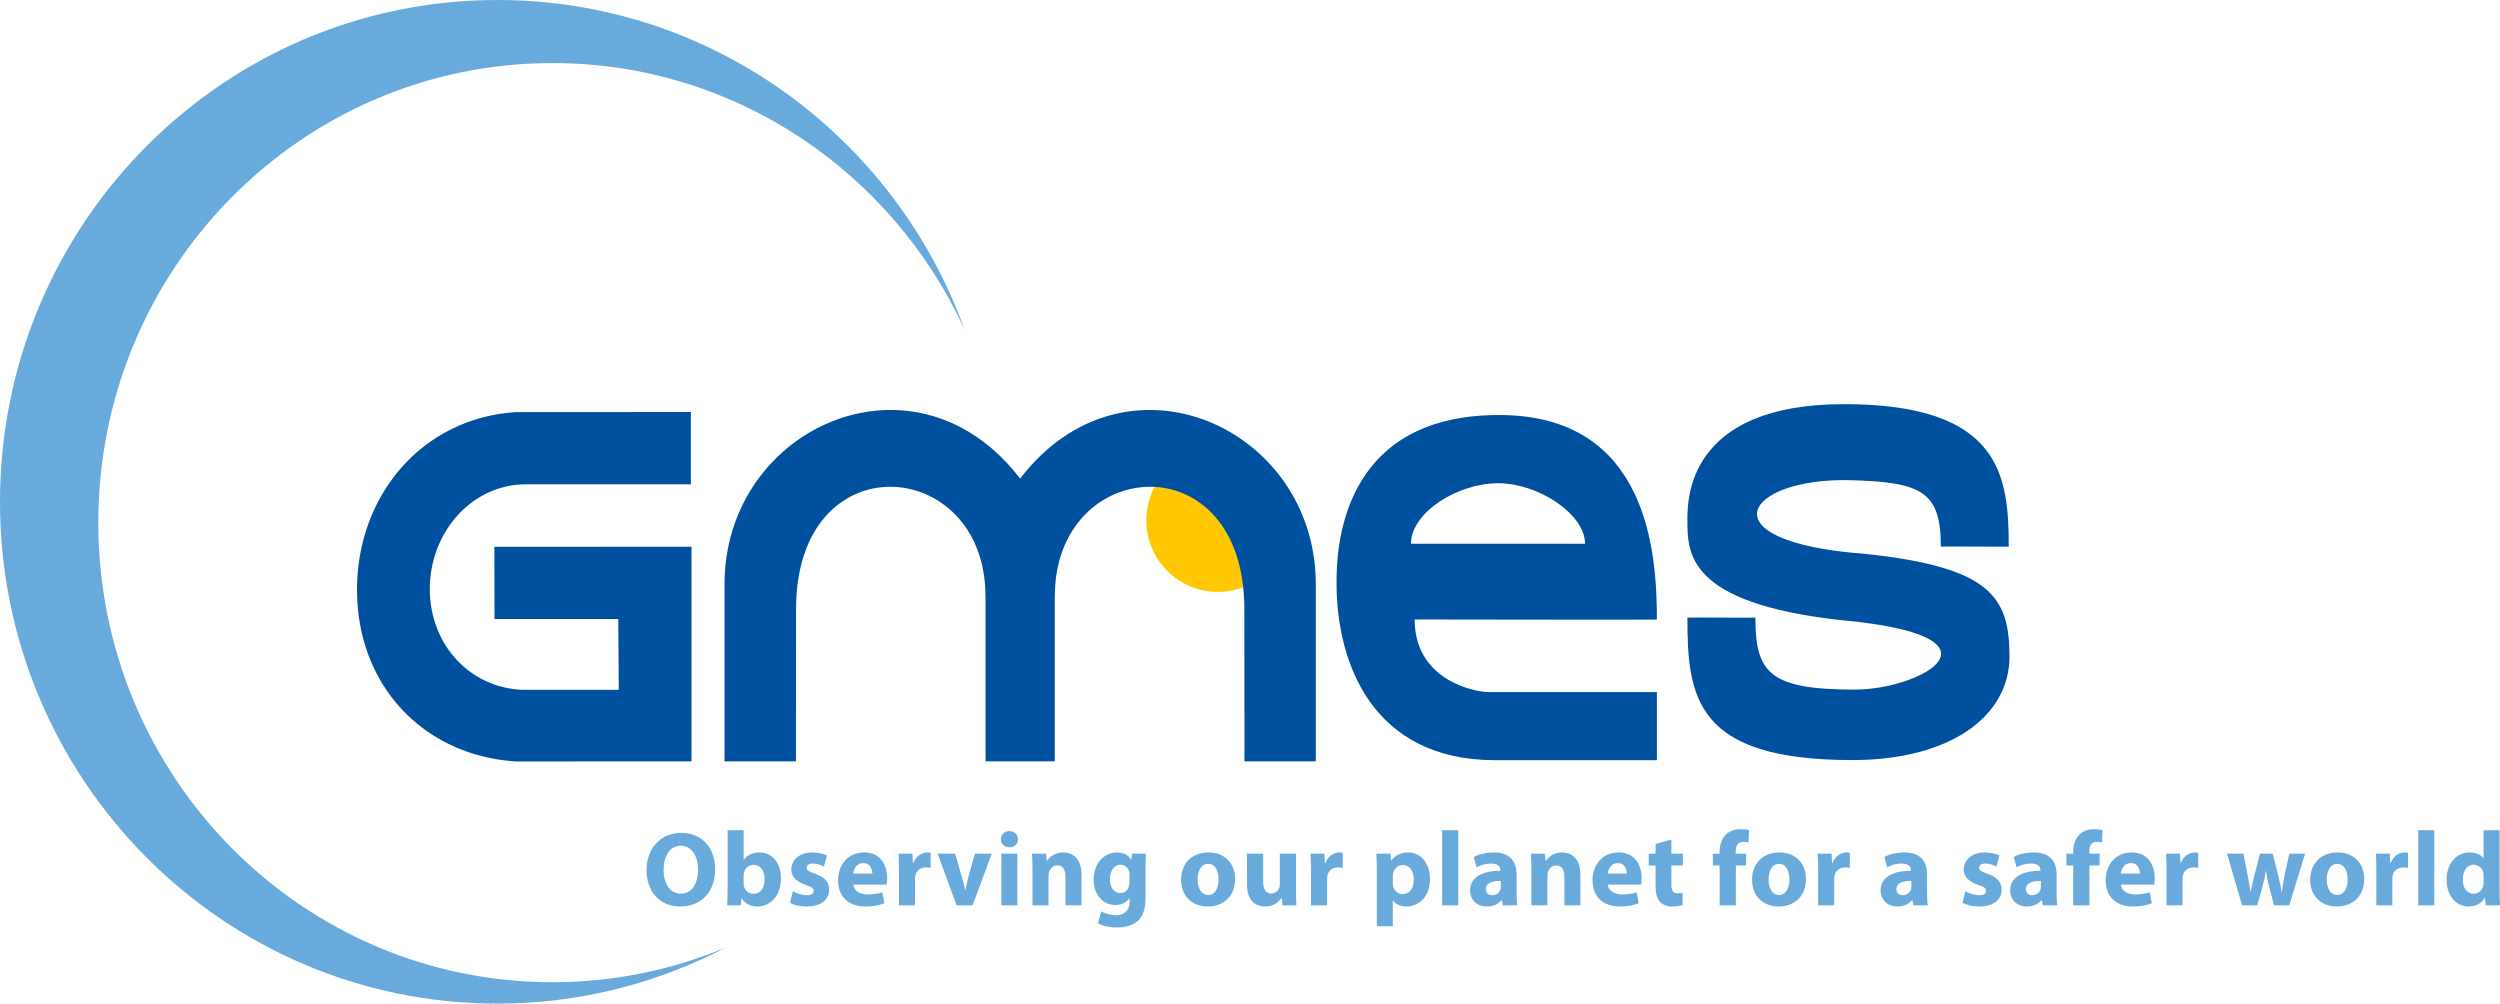 <svg viewBox="0 0 727.219 291.938" xmlns:xlink="http://www.w3.org/1999/xlink" xmlns:svg="http://www.w3.org/2000/svg" xmlns="http://www.w3.org/2000/svg" version="1.1" width="727.219" height="291.938" id="svg3902">
  <defs id="defs3904"/>
  <g transform="translate(13.61,-386.393)" id="layer1">
    <path d="m 361.429,537.764 c 0,11.489 -9.316,20.801 -20.801,20.801 -11.489,0 -20.801,-9.312 -20.801,-20.801 0,-11.489 9.312,-20.801 20.801,-20.801 11.484,0 20.801,9.312 20.801,20.801 z m 0,0" id="path5" style="fill:#ffc800;fill-opacity:1;fill-rule:nonzero;stroke:none"/>
    <path d="m 131.078,386.393 c -79.902,0 -144.688,65.354 -144.688,145.969 0,80.615 64.785,145.969 144.688,145.969 23.979,0 46.552,-5.919 66.469,-16.344 -15.552,6.514 -32.583,10.125 -50.469,10.125 -72.959,0 -132.094,-59.859 -132.094,-133.688 0,-73.833 59.135,-133.688 132.094,-133.688 53.174,0 98.98,31.8 119.938,77.625 -20.229,-55.996 -73.447,-95.969 -135.938,-95.969 z m 361.594,241.188 c -1.343,0 -2.984,0.401 -4.156,1.5 -1.343,1.245 -1.906,3.225 -1.906,5.031 l 0,0.594 -1.969,0 0,3.438 1.969,0 0,11.594 4.719,0 0,-11.594 2.969,0 0,-3.438 -3,0 0,-0.781 c 0,-1.465 0.649,-2.656 2.188,-2.656 0.61,0 1.109,0.097 1.5,0.219 l 0.188,-3.625 c -0.659,-0.171 -1.45,-0.281 -2.5,-0.281 z m 102.844,0 c -1.343,0 -2.984,0.401 -4.156,1.5 -1.343,1.245 -1.906,3.225 -1.906,5.031 l 0,0.594 -1.969,0 0,3.438 1.969,0 0,11.594 4.719,0 0,-11.594 2.969,0 0,-3.438 -3,0 0,-0.781 c 0,-1.465 0.618,-2.656 2.156,-2.656 0.61,0 1.141,0.097 1.531,0.219 l 0.188,-3.625 c -0.659,-0.171 -1.45,-0.281 -2.5,-0.281 z m -397.469,0.312 0,17.375 c 0,1.685 -0.076,3.492 -0.125,4.469 l 3.938,0 0.219,-2.094 0.031,0 c 1.099,1.782 2.805,2.438 4.562,2.438 3.442,0 6.875,-2.705 6.875,-8.125 0.024,-4.614 -2.605,-7.594 -6.219,-7.594 -2.075,0 -3.684,0.831 -4.562,2.125 l -0.062,0 0,-8.594 -4.656,0 z m 207.844,0 0,21.844 4.688,0 0,-21.844 -4.688,0 z m 283.938,0 0,21.844 4.688,0 0,-21.844 -4.688,0 z m 19,0 0,8.156 -0.062,0 c -0.684,-1.05 -2.138,-1.688 -3.969,-1.688 -3.613,0 -6.768,2.922 -6.719,8 0,4.663 2.842,7.719 6.406,7.719 1.929,0 3.767,-0.854 4.719,-2.562 l 0.031,0 0.219,2.219 4.156,0 c -0.049,-1.025 -0.125,-2.784 -0.125,-4.469 l 0,-17.375 -4.656,0 z m -428.812,0.25 c -1.514,0 -2.493,1.039 -2.469,2.406 -0.024,1.27 0.973,2.312 2.438,2.312 1.538,0 2.531,-1.043 2.531,-2.312 -0.049,-1.367 -1.011,-2.406 -2.5,-2.406 z m -95.469,0.531 c -6.104,0 -10.094,4.649 -10.094,10.875 0,5.908 3.629,10.531 9.781,10.531 6.055,0 10.188,-4.119 10.188,-10.906 0,-5.737 -3.503,-10.5 -9.875,-10.5 z m 288.031,1.938 -4.594,1.281 0,2.812 -2,0 0,3.438 2,0 0,6.156 c 0,2.124 0.458,3.565 1.312,4.469 0.732,0.757 1.986,1.312 3.5,1.312 1.318,0 2.428,-0.193 3.062,-0.438 l -0.062,-3.531 c -0.464,0.098 -0.74,0.125 -1.375,0.125 -1.416,0 -1.844,-0.818 -1.844,-2.625 l 0,-5.469 3.344,0 0,-3.438 -3.344,0 0,-4.094 z m -288.156,1.781 c 3.247,0 5.031,3.202 5.031,6.938 0,4.028 -1.819,7.031 -4.969,7.031 -3.149,0 -5.062,-2.854 -5.062,-6.906 0,-4.028 1.851,-7.062 5,-7.062 z m 38.25,1.969 c -3.711,0 -6.094,2.137 -6.094,4.969 -0.049,1.758 1.149,3.45 4.25,4.5 1.758,0.586 2.25,0.931 2.25,1.688 0,0.781 -0.615,1.281 -2.031,1.281 -1.392,0 -3.146,-0.619 -4,-1.156 l -0.844,3.375 c 1.123,0.61 2.866,1.062 4.844,1.062 4.297,0 6.531,-2.092 6.531,-4.875 -0.024,-2.222 -1.237,-3.655 -4.094,-4.656 -1.831,-0.635 -2.438,-1.011 -2.438,-1.719 0,-0.781 0.665,-1.25 1.812,-1.25 1.294,0 2.56,0.516 3.219,0.906 l 0.844,-3.25 c -0.903,-0.464 -2.492,-0.875 -4.25,-0.875 z m 15.094,0 c -5.225,0 -7.594,4.223 -7.594,8.031 0,4.712 2.897,7.688 8,7.688 2.051,0 3.931,-0.327 5.469,-0.938 l -0.625,-3.188 c -1.245,0.391 -2.545,0.625 -4.156,0.625 -2.173,0 -4.079,-0.946 -4.25,-2.875 l 9.688,0 c 0.073,-0.342 0.156,-1.038 0.156,-1.844 0,-3.711 -1.829,-7.5 -6.688,-7.5 z m 18.375,0 c -1.465,0 -3.281,0.921 -4.062,3.094 l -0.125,0 -0.156,-2.75 -4.031,0 c 0.049,1.294 0.125,2.747 0.125,4.969 l 0,10.062 4.656,0 0,-7.594 c 0,-0.391 0.045,-0.77 0.094,-1.062 0.317,-1.465 1.51,-2.375 3.219,-2.375 0.537,0 0.908,0.059 1.25,0.156 l 0,-4.406 c -0.342,-0.073 -0.554,-0.094 -0.969,-0.094 z m 39.469,0 c -2.49,0 -4.015,1.454 -4.625,2.406 l -0.094,0 -0.219,-2.062 -4.062,0 c 0.049,1.318 0.125,2.926 0.125,4.781 l 0,10.25 4.656,0 0,-8.656 c 0,-0.439 0.065,-0.863 0.188,-1.156 0.317,-0.854 1.081,-1.781 2.375,-1.781 1.685,0 2.375,1.328 2.375,3.281 l 0,8.312 4.656,0 0,-8.906 c 0,-4.443 -2.299,-6.469 -5.375,-6.469 z m 15.719,0 c -3.687,0 -6.812,3.072 -6.812,7.906 0,4.321 2.633,7.375 6.344,7.375 1.733,0 3.19,-0.73 4.094,-2 l 0.031,0 0,1 c 0,2.759 -1.685,3.969 -3.906,3.969 -1.758,0 -3.423,-0.588 -4.375,-1.125 l -0.906,3.5 c 1.367,0.781 3.453,1.188 5.406,1.188 2.222,0 4.465,-0.428 6.125,-1.844 1.685,-1.514 2.281,-3.869 2.281,-6.75 l 0,-8.406 c 0,-2.246 0.076,-3.517 0.125,-4.469 l -4.062,0 -0.156,1.781 -0.062,0 c -0.757,-1.221 -2.05,-2.125 -4.125,-2.125 z m 26.656,0 c -4.81,0 -8.031,3.11 -8.031,7.969 0,4.858 3.387,7.75 7.781,7.75 4.028,0 7.938,-2.514 7.938,-8.031 0,-4.517 -3.073,-7.688 -7.688,-7.688 z m 38,0 c -1.465,0 -3.281,0.921 -4.062,3.094 l -0.125,0 -0.156,-2.75 -4.031,0 c 0.049,1.294 0.125,2.747 0.125,4.969 l 0,10.062 4.688,0 0,-7.594 c 0,-0.391 0.045,-0.77 0.094,-1.062 0.317,-1.465 1.479,-2.375 3.188,-2.375 0.537,0 0.939,0.059 1.281,0.156 l 0,-4.406 c -0.342,-0.073 -0.585,-0.094 -1,-0.094 z m 20.125,0 c -2.197,0 -3.908,0.826 -5.031,2.438 l -0.031,0 -0.219,-2.094 -4.062,0 c 0.049,1.392 0.125,3.085 0.125,5.062 l 0,16.062 4.656,0 0,-7.469 0.062,0 c 0.684,1.001 2.1,1.719 3.906,1.719 3.345,0 6.844,-2.562 6.844,-8.031 0,-4.81 -2.954,-7.688 -6.25,-7.688 z m 24.812,0 c -2.734,0 -4.818,0.727 -5.844,1.312 l 0.844,3.031 c 0.977,-0.635 2.618,-1.125 4.156,-1.125 2.319,0 2.75,1.125 2.75,1.906 l 0,0.219 c -5.322,-0.024 -8.812,1.875 -8.812,5.781 0,2.393 1.792,4.594 4.844,4.594 1.782,0 3.336,-0.647 4.312,-1.844 l 0.094,0 0.25,1.5 4.25,0 c -0.171,-0.83 -0.219,-2.216 -0.219,-3.656 l 0,-5.219 c 0,-3.54 -1.62,-6.5 -6.625,-6.5 z m 19.812,0 c -2.49,0 -4.015,1.454 -4.625,2.406 l -0.125,0 -0.219,-2.062 -4.031,0 c 0.049,1.318 0.125,2.926 0.125,4.781 l 0,10.25 4.656,0 0,-8.656 c 0,-0.439 0.065,-0.863 0.188,-1.156 0.317,-0.854 1.081,-1.781 2.375,-1.781 1.685,0 2.375,1.328 2.375,3.281 l 0,8.312 4.656,0 0,-8.906 c 0,-4.443 -2.299,-6.469 -5.375,-6.469 z m 16.5,0 c -5.225,0 -7.594,4.223 -7.594,8.031 0,4.712 2.897,7.688 8,7.688 2.051,0 3.899,-0.327 5.438,-0.938 l -0.594,-3.188 c -1.245,0.391 -2.545,0.625 -4.156,0.625 -2.173,0 -4.079,-0.946 -4.25,-2.875 l 9.688,0 c 0.073,-0.342 0.156,-1.038 0.156,-1.844 0,-3.711 -1.829,-7.5 -6.688,-7.5 z m 46.812,0 c -4.81,0 -8,3.11 -8,7.969 0,4.858 3.355,7.75 7.75,7.75 4.028,0 7.938,-2.514 7.938,-8.031 0,-4.517 -3.073,-7.688 -7.688,-7.688 z m 19.469,0 c -1.465,0 -3.281,0.921 -4.062,3.094 l -0.125,0 -0.156,-2.75 -4.031,0 c 0.049,1.294 0.125,2.747 0.125,4.969 l 0,10.062 4.656,0 0,-7.594 c 0,-0.391 0.076,-0.77 0.125,-1.062 0.317,-1.465 1.479,-2.375 3.188,-2.375 0.537,0 0.908,0.059 1.25,0.156 l 0,-4.406 c -0.342,-0.073 -0.554,-0.094 -0.969,-0.094 z m 16.844,0 c -2.734,0 -4.818,0.727 -5.844,1.312 l 0.844,3.031 c 0.977,-0.635 2.618,-1.125 4.156,-1.125 2.319,0 2.719,1.125 2.719,1.906 l 0,0.219 c -5.322,-0.024 -8.812,1.875 -8.812,5.781 0,2.393 1.823,4.594 4.875,4.594 1.782,0 3.305,-0.647 4.281,-1.844 l 0.125,0 0.25,1.5 4.219,0 c -0.171,-0.83 -0.219,-2.216 -0.219,-3.656 l 0,-5.219 c 0,-3.54 -1.589,-6.5 -6.594,-6.5 z m 23.375,0 c -3.711,0 -6.125,2.137 -6.125,4.969 -0.049,1.758 1.181,3.45 4.281,4.5 1.758,0.586 2.219,0.931 2.219,1.688 0,0.781 -0.584,1.281 -2,1.281 -1.392,0 -3.177,-0.619 -4.031,-1.156 l -0.812,3.375 c 1.123,0.61 2.866,1.062 4.844,1.062 4.297,0 6.531,-2.092 6.531,-4.875 -0.024,-2.222 -1.269,-3.655 -4.125,-4.656 -1.831,-0.635 -2.406,-1.011 -2.406,-1.719 0,-0.781 0.634,-1.25 1.781,-1.25 1.294,0 2.591,0.516 3.25,0.906 l 0.844,-3.25 c -0.903,-0.464 -2.492,-0.875 -4.25,-0.875 z m 14.281,0 c -2.734,0 -4.818,0.727 -5.844,1.312 l 0.844,3.031 c 0.977,-0.635 2.618,-1.125 4.156,-1.125 2.319,0 2.75,1.125 2.75,1.906 l 0,0.219 c -5.322,-0.024 -8.812,1.875 -8.812,5.781 0,2.393 1.792,4.594 4.844,4.594 1.782,0 3.336,-0.647 4.312,-1.844 l 0.094,0 0.25,1.5 4.25,0 c -0.171,-0.83 -0.219,-2.216 -0.219,-3.656 l 0,-5.219 c 0,-3.54 -1.62,-6.5 -6.625,-6.5 z m 28.469,0 c -5.225,0 -7.594,4.223 -7.594,8.031 0,4.712 2.897,7.688 8,7.688 2.051,0 3.899,-0.327 5.438,-0.938 l -0.594,-3.188 c -1.245,0.391 -2.545,0.625 -4.156,0.625 -2.173,0 -4.079,-0.946 -4.25,-2.875 l 9.688,0 c 0.073,-0.342 0.156,-1.038 0.156,-1.844 0,-3.711 -1.829,-7.5 -6.688,-7.5 z m 18.375,0 c -1.465,0 -3.312,0.921 -4.094,3.094 l -0.094,0 -0.156,-2.75 -4.031,0 c 0.049,1.294 0.125,2.747 0.125,4.969 l 0,10.062 4.656,0 0,-7.594 c 0,-0.391 0.045,-0.77 0.094,-1.062 0.317,-1.465 1.51,-2.375 3.219,-2.375 0.537,0 0.908,0.059 1.25,0.156 l 0,-4.406 c -0.342,-0.073 -0.554,-0.094 -0.969,-0.094 z m 41.562,0 c -4.81,0 -8.031,3.11 -8.031,7.969 0,4.858 3.387,7.75 7.781,7.75 4.028,0 7.938,-2.514 7.938,-8.031 0,-4.517 -3.073,-7.688 -7.688,-7.688 z m 19.469,0 c -1.465,0 -3.312,0.921 -4.094,3.094 l -0.125,0 -0.125,-2.75 -4.031,0 c 0.049,1.294 0.125,2.747 0.125,4.969 l 0,10.062 4.656,0 0,-7.594 c 0,-0.391 0.045,-0.77 0.094,-1.062 0.317,-1.465 1.479,-2.375 3.188,-2.375 0.537,0 0.939,0.059 1.281,0.156 l 0,-4.406 c -0.342,-0.073 -0.554,-0.094 -0.969,-0.094 z m -426.75,0.344 5.5,15.031 4.656,0 5.594,-15.031 -4.906,0 -1.969,7 c -0.317,1.294 -0.544,2.411 -0.812,3.656 l -0.062,0 c -0.22,-1.196 -0.516,-2.387 -0.906,-3.656 l -2,-7 -5.094,0 z m 18.531,0 0,15.031 4.656,0 0,-15.031 -4.656,0 z m 71.438,0 0,8.812 c 0,4.663 2.261,6.562 5.312,6.562 2.71,0 4.133,-1.541 4.719,-2.469 l 0.094,0 0.188,2.125 4.062,0 c -0.073,-1.27 -0.094,-2.835 -0.094,-4.812 l 0,-10.219 -4.719,0 0,8.969 c 0,0.366 -0.034,0.731 -0.156,1 -0.317,0.732 -1.05,1.625 -2.344,1.625 -1.636,0 -2.344,-1.303 -2.344,-3.5 l 0,-8.094 -4.719,0 z m 285.094,0 4.375,15.031 4.406,0 1.5,-5.281 c 0.391,-1.367 0.7,-2.776 0.969,-4.656 l 0.094,0 c 0.293,1.88 0.547,3.191 0.938,4.656 l 1.406,5.281 4.406,0 4.625,-15.031 -4.594,0 -1.312,5.969 c -0.342,1.733 -0.624,3.423 -0.844,5.156 l -0.062,0 c -0.293,-1.733 -0.703,-3.44 -1.094,-5.125 l -1.531,-6 -3.688,0 -1.594,6.188 c -0.366,1.489 -0.808,3.204 -1.125,4.938 l -0.031,0 c -0.269,-1.733 -0.558,-3.431 -0.875,-4.969 l -1.219,-6.156 -4.75,0 z m -396.719,2.75 c 2.173,0 2.656,1.915 2.656,3.062 l -5.562,0 c 0.122,-1.27 0.953,-3.062 2.906,-3.062 z m 219.469,0 c 2.173,0 2.656,1.915 2.656,3.062 l -5.562,0 c 0.122,-1.27 0.953,-3.062 2.906,-3.062 z m 149.25,0 c 2.173,0 2.656,1.915 2.656,3.062 l -5.562,0 c 0.122,-1.27 0.953,-3.062 2.906,-3.062 z m -268.344,0.219 c 2.124,0 3,2.285 3,4.531 0,2.71 -1.169,4.531 -3,4.531 -2.002,0 -3.094,-1.943 -3.094,-4.531 0,-2.197 0.848,-4.531 3.094,-4.531 z m 166.062,0 c 2.124,0 3,2.285 3,4.531 0,2.71 -1.169,4.531 -3,4.531 -2.002,0 -3.062,-1.943 -3.062,-4.531 0,-2.197 0.816,-4.531 3.062,-4.531 z m 161.969,0.031 c 0.129,-0.018 0.266,0 0.406,0 2.124,0 3,2.254 3,4.5 0,2.71 -1.169,4.531 -3,4.531 -2.002,0 -3.094,-1.943 -3.094,-4.531 0,-2.06 0.746,-4.237 2.688,-4.5 z m -353.562,0.219 c 1.294,0 2.189,0.811 2.531,2.031 0.049,0.244 0.094,0.558 0.094,0.875 l 0,2.219 c 0,0.415 -0.066,0.877 -0.188,1.219 -0.293,1.099 -1.241,1.906 -2.438,1.906 -1.978,0 -3.062,-1.754 -3.062,-4 0,-2.734 1.354,-4.25 3.062,-4.25 z m 393.688,0 c 1.44,0 2.481,1.074 2.75,2.344 0.024,0.244 0.062,0.568 0.062,0.812 l 0,1.969 c 0,0.415 -0.052,0.745 -0.125,1.062 -0.293,1.343 -1.376,2.25 -2.719,2.25 -1.953,0 -3.188,-1.593 -3.188,-4.156 0,-2.368 1.095,-4.281 3.219,-4.281 z m -500.469,0.031 c 2.197,0 3.25,1.844 3.25,4.188 0,2.71 -1.248,4.25 -3.25,4.25 -1.343,0 -2.433,-0.949 -2.75,-2.219 -0.049,-0.244 -0.094,-0.495 -0.094,-0.812 l 0,-2.219 c 0,-0.293 0.045,-0.606 0.094,-0.875 0.317,-1.367 1.505,-2.312 2.75,-2.312 z m 188.906,0.062 c 2.075,0 3.188,1.833 3.188,4.25 0,2.539 -1.224,4.219 -3.25,4.219 -1.343,0 -2.433,-0.974 -2.75,-2.219 -0.049,-0.293 -0.094,-0.609 -0.094,-1 l 0,-2.031 c 0,-0.269 0.045,-0.6 0.094,-0.844 0.317,-1.392 1.494,-2.375 2.812,-2.375 z m 28.5,4.625 0,1.625 c 0,0.269 -0.014,0.537 -0.062,0.781 -0.317,0.977 -1.266,1.75 -2.438,1.75 -1.05,0 -1.844,-0.585 -1.844,-1.781 0,-1.807 1.902,-2.399 4.344,-2.375 z m 119.438,0 0,1.625 c 0,0.269 -0.014,0.537 -0.062,0.781 -0.317,0.977 -1.266,1.75 -2.438,1.75 -1.05,0 -1.844,-0.585 -1.844,-1.781 0,-1.807 1.902,-2.399 4.344,-2.375 z m 37.656,0 0,1.625 c 0,0.269 -0.014,0.537 -0.062,0.781 -0.317,0.977 -1.266,1.75 -2.438,1.75 -1.05,0 -1.844,-0.585 -1.844,-1.781 0,-1.807 1.902,-2.399 4.344,-2.375 z" id="path7" style="fill:#69aadc;fill-opacity:1;fill-rule:nonzero;stroke:none"/>
    <path d="m 522.765,503.956 c -45.693,0 -45.531,27.913 -45.531,33.719 0,9.604 -0.076,24.143 44.562,29.094 51.035,4.639 23.725,20.219 4.125,20.219 -24.844,0 -28.906,-4.893 -28.906,-20.938 -0.088,0.093 -19.684,-0.093 -19.781,0 0,23.188 2.275,41.438 47.969,41.438 28.535,0 45.719,-12.774 45.719,-30.094 0,-17.334 -5.426,-25.979 -41.812,-29.875 -47.427,-3.467 -35.289,-22.302 -4.312,-21.438 20.566,0.576 26.156,3.268 26.156,19.312 0.088,-0.093 19.657,0.083 19.75,0 0,-20.581 -2.249,-41.438 -47.938,-41.438 z m -276.688,1.688 c -25.052,-0.351 -48.938,20.686 -48.938,50.656 l 0,51.562 20.781,0 0.031,-44.281 c 0,-49.023 55.094,-44.618 55.094,-3.812 0,0 0.031,0.005 0.031,0 l 0,48.094 20.125,0 0,-48.094 c 0.005,0.005 0.031,0 0.031,0 0,-40.806 55.125,-45.211 55.125,3.812 l 0.031,44.281 20.75,0 0,-51.562 c 0,-45.669 -55.453,-70.585 -86,-30.688 -10.5,-13.715 -23.94,-19.785 -37.062,-19.969 z m -58.719,0.594 c -0.098,0.005 -50.84,0.026 -50.938,0.031 -27.217,1.743 -46.188,24.189 -46.188,51.719 0,27.471 18.998,48.1 46.156,49.906 0,0 51.142,-0.031 51.156,-0.031 l 0,-62.438 -57.344,0.031 0.031,21 36,0 0.156,20.594 c -0.039,0 -27.715,0.01 -27.969,0 -15,-0.508 -27,-12.809 -27,-29.312 0,-16.777 12.418,-30.386 27.75,-30.469 l 48.188,0 0,-21.031 z m 235.094,0.875 c -46.797,0 -47.281,40.119 -47.281,48.938 0,23.135 10.419,51.469 46.156,51.469 l 47.031,0 0,-19.812 -48.844,0 c -4.546,0 -21.625,-3.64 -21.625,-21.125 0,0 70.469,0.124 70.469,0.031 0,-19.507 -2.557,-59.5 -45.906,-59.5 z m -0.312,19.844 c 11.807,0 25.312,9.01 25.312,17.594 l -50.625,0 c 0,-9.033 13.516,-17.594 25.312,-17.594 z" id="path9" style="fill:#0050a0;fill-opacity:1;fill-rule:nonzero;stroke:none"/>
  </g>
</svg>